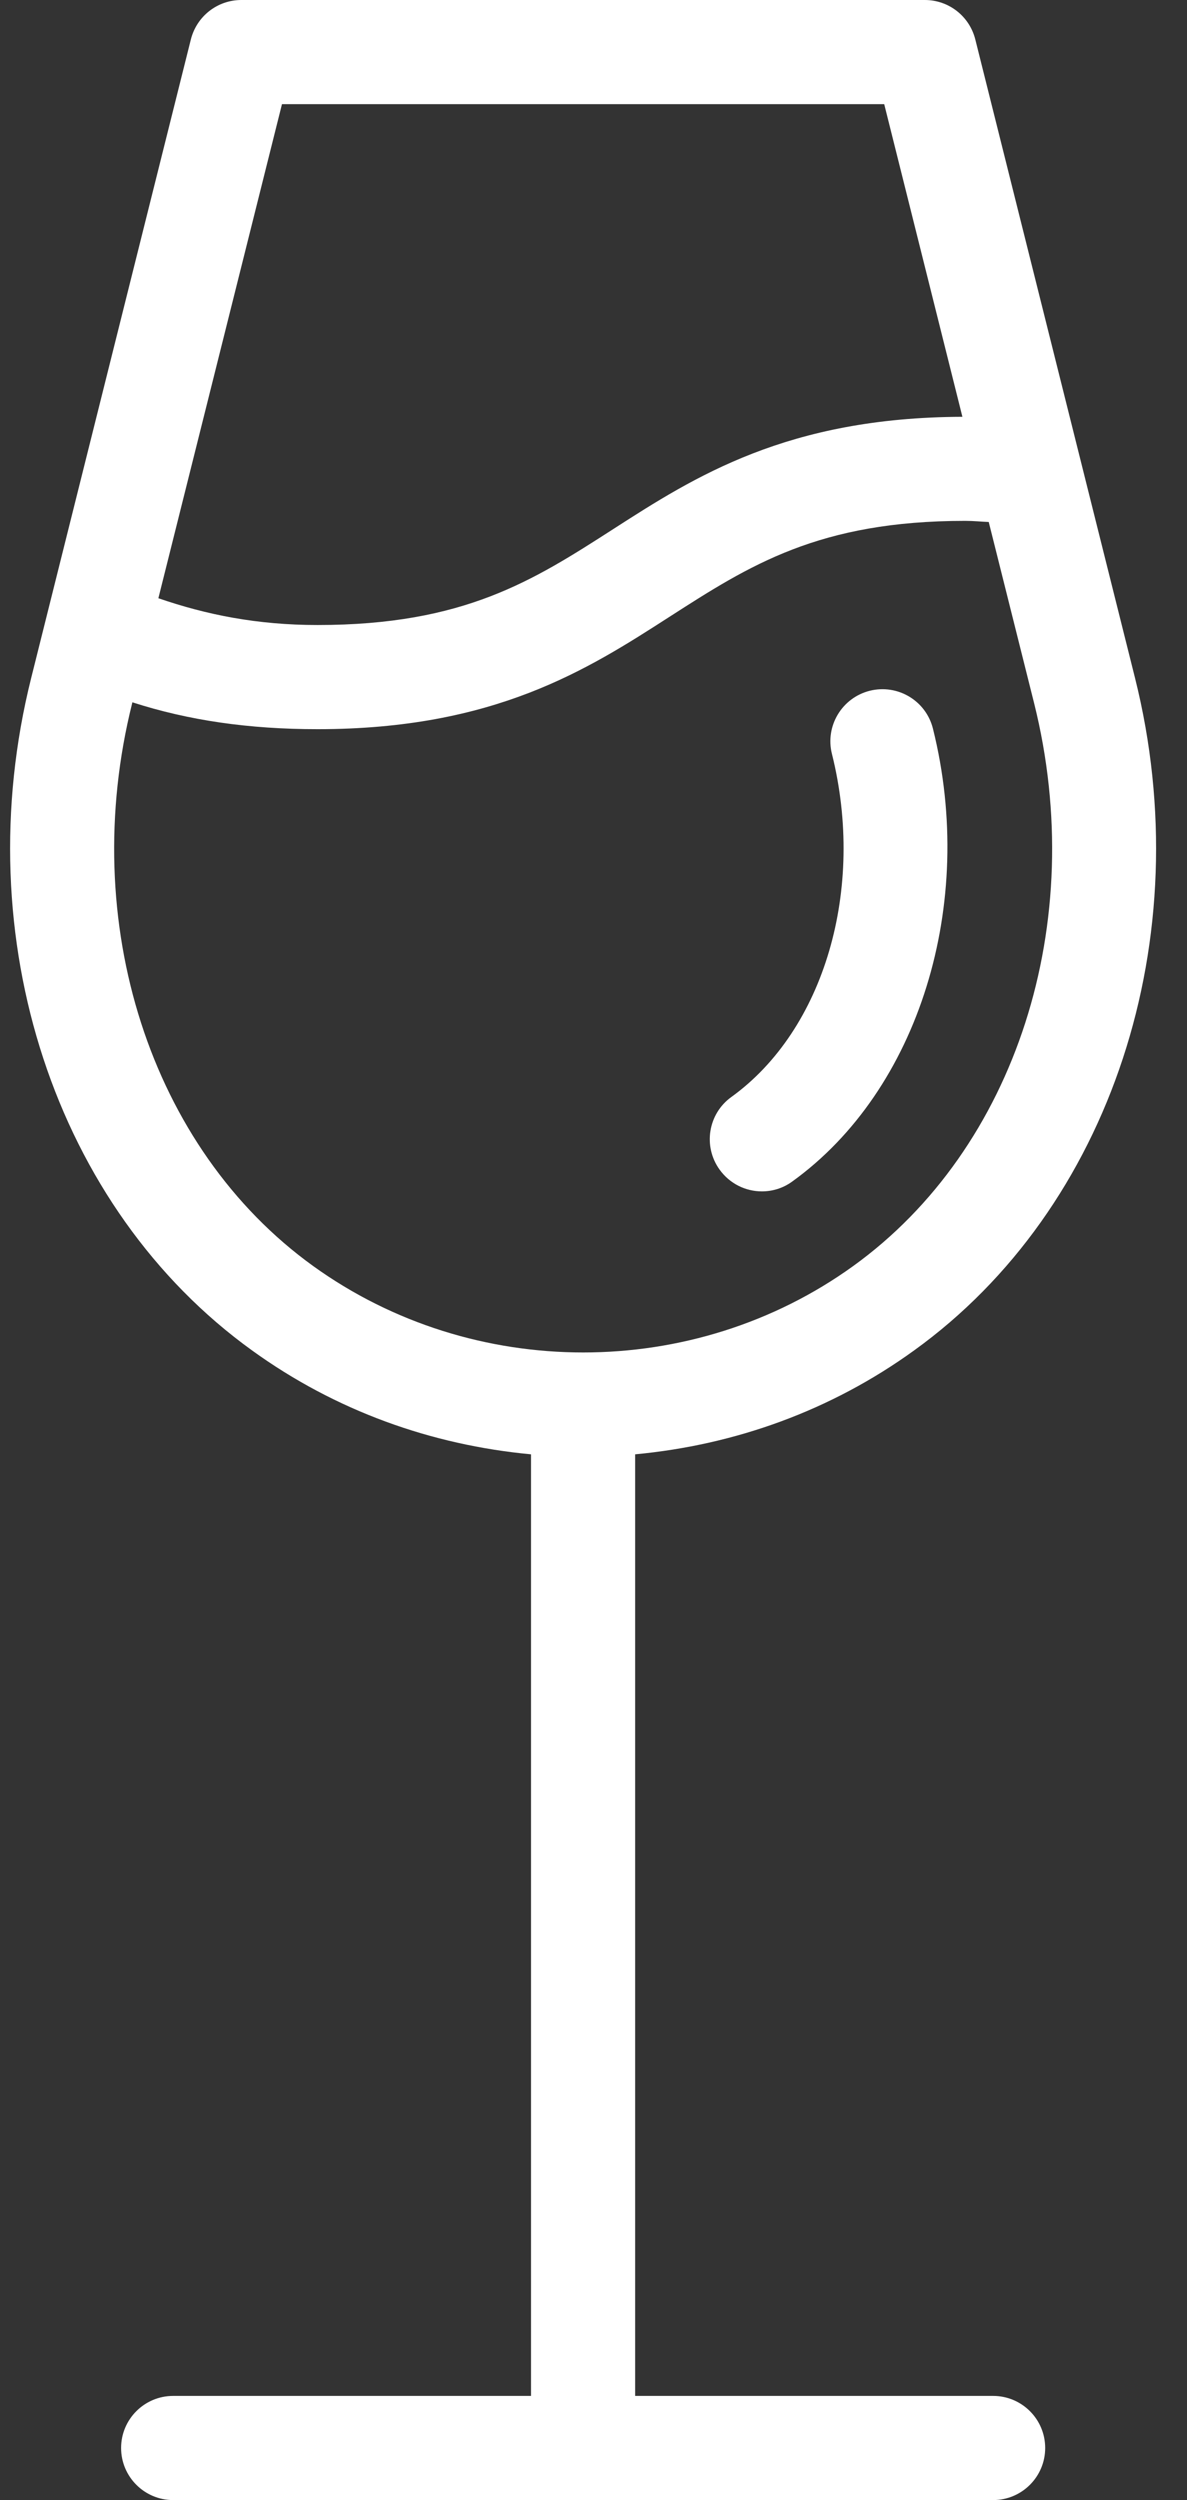 <?xml version="1.0" encoding="UTF-8"?>
<svg width="38px" height="80px" viewBox="0 0 38 80" version="1.1" xmlns="http://www.w3.org/2000/svg" xmlns:xlink="http://www.w3.org/1999/xlink">
    <rect x="0" y="0" width="38" height="80" fill="#333333" stroke="none"/>
    <!-- Generator: Sketch 48.2 (47327) - http://www.bohemiancoding.com/sketch -->
    <title>dintorni/sapori</title>
    <desc>Created with Sketch.</desc>
    <defs/>
    <g id="Symbols" stroke="none" stroke-width="1" fill="none" fill-rule="evenodd">
        <g id="dintorni/sapori" fill="#FFFFFF">
            <g id="cafe-wine-glass">
                <g id="icons">
                    <path d="M29.263,43.213 C35.573,38.667 38.417,30.017 36.337,21.7 L31.223,1.263 C31.037,0.52 30.373,0 29.607,0 L7.727,0 C6.96,0 6.297,0.52 6.11,1.263 L0.997,21.7 C-1.083,30.017 1.76,38.667 8.07,43.213 C10.737,45.14 13.8,46.237 17,46.537 L17,76.667 L5.543,76.667 C4.623,76.667 3.877,77.413 3.877,78.333 C3.877,79.253 4.623,80 5.543,80 L31.793,80 C32.713,80 33.46,79.253 33.46,78.333 C33.46,77.413 32.713,76.667 31.793,76.667 L20.333,76.667 L20.333,46.537 C23.533,46.237 26.597,45.14 29.263,43.213 L29.263,43.213 Z M9.027,3.333 L28.307,3.333 L30.81,13.337 C25.2,13.357 22.24,15.253 19.633,16.93 C17.07,18.577 14.86,20 10.167,20 C8.227,20 6.603,19.67 5.07,19.143 L9.027,3.333 L9.027,3.333 Z M4.23,22.507 L4.237,22.473 C6.037,23.053 7.963,23.333 10.167,23.333 C15.84,23.333 18.813,21.423 21.433,19.737 C23.997,18.09 26.207,16.667 30.9,16.667 C31.167,16.667 31.397,16.693 31.653,16.703 L33.107,22.507 C34.857,29.517 32.53,36.75 27.317,40.51 C22.2,44.2 15.143,44.2 10.023,40.51 C4.807,36.75 2.48,29.513 4.23,22.507 L4.23,22.507 Z" id="Shape"/>
                    <path d="M24.39,38.123 C24.727,38.123 25.067,38.023 25.363,37.807 C29.417,34.887 31.267,28.93 29.867,23.317 C29.643,22.42 28.74,21.883 27.847,22.103 C26.953,22.327 26.41,23.233 26.633,24.123 C27.713,28.447 26.39,32.957 23.413,35.103 C22.667,35.64 22.5,36.683 23.037,37.427 C23.363,37.88 23.873,38.123 24.39,38.123 L24.39,38.123 Z" id="Shape"/>
                </g>
            </g>
        </g>
    </g>
</svg>